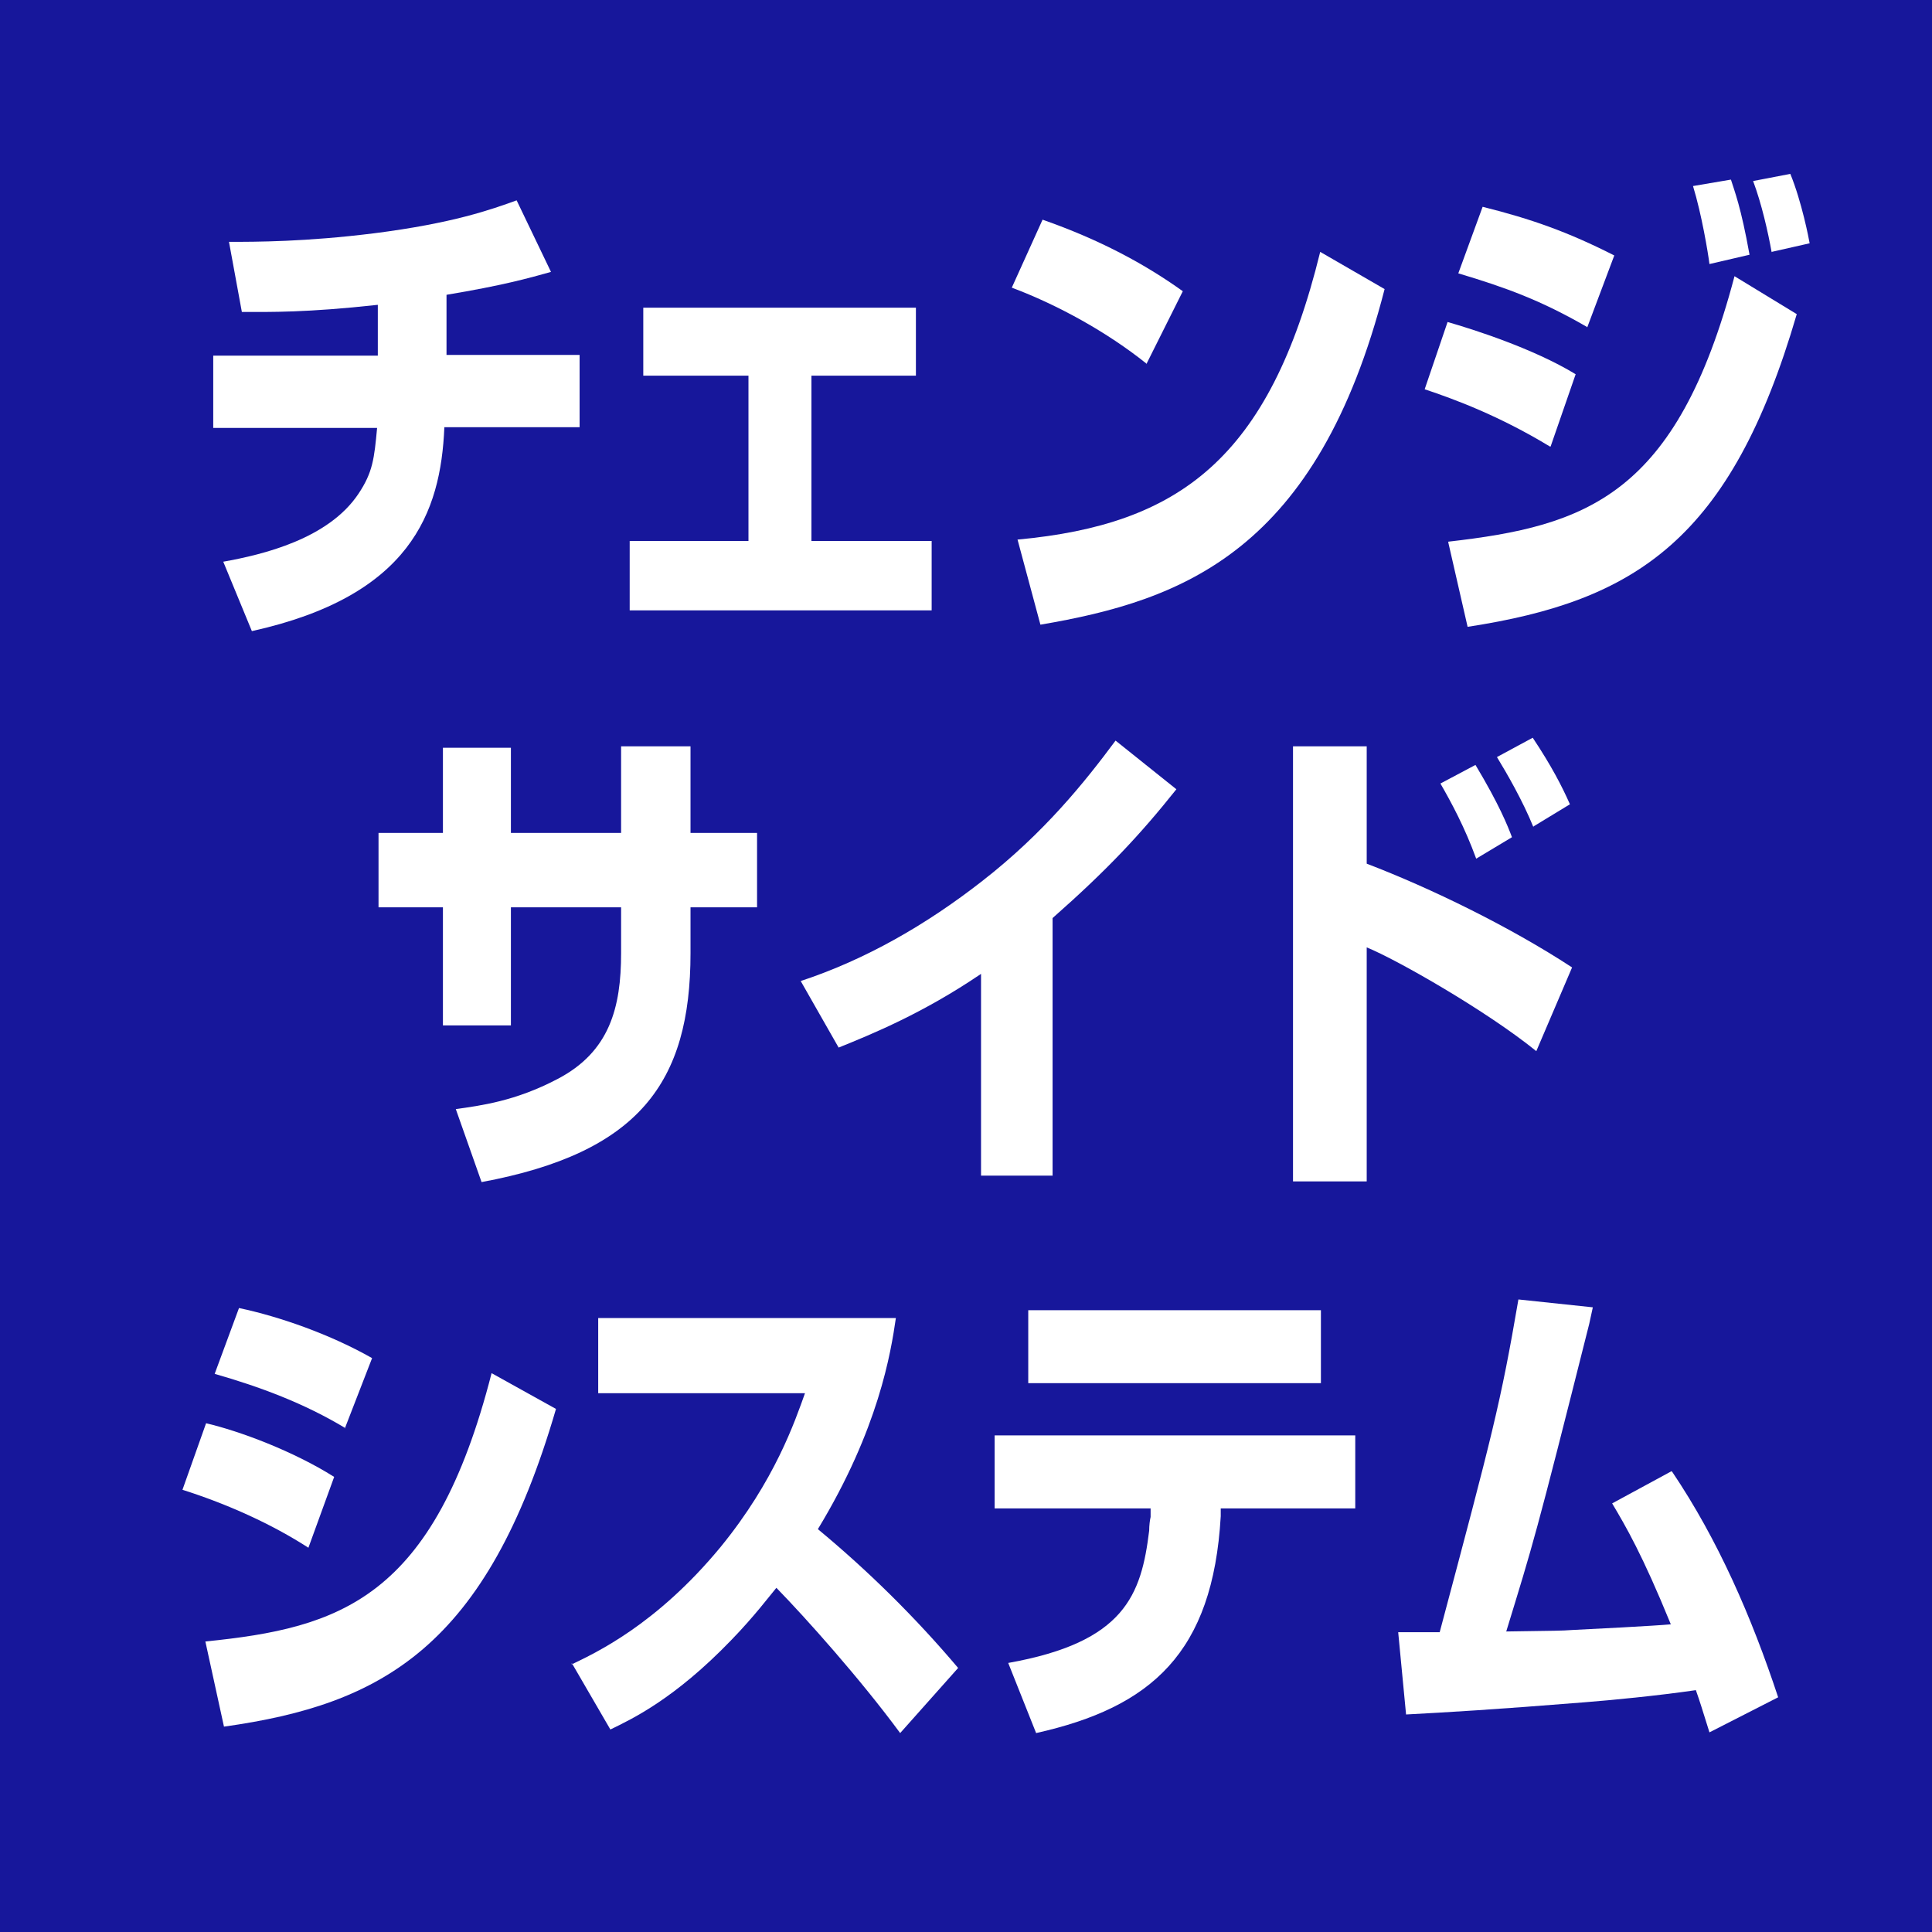 <?xml version="1.0" encoding="UTF-8"?><svg id="_レイヤー_1" xmlns="http://www.w3.org/2000/svg" viewBox="0 0 27 27"><defs><style>.cls-1{fill:#fff;}.cls-2{fill:#17179b;}</style></defs><rect class="cls-2" width="27" height="27"/><path class="cls-1" d="M6.23,4.96h1.87v1.01h-1.89c-.05,1.2-.48,2.36-2.69,2.85l-.4-.97c.56-.1,1.47-.32,1.89-.95.2-.3.22-.49.26-.92h-2.29v-1.01h2.3v-.71c-1,.11-1.5.1-1.9.1l-.18-.98c.38,0,1.07,0,2.03-.12,1.1-.14,1.63-.33,1.99-.46l.48,1c-.32.09-.68.19-1.46.32v.84Z"/><path class="cls-1" d="M12.8,4.3v.95h-1.46v2.31h1.68v.97h-4.22v-.97h1.66v-2.31h-1.47v-.95h3.81Z"/><path class="cls-1" d="M16.02,5.08c-.55-.44-1.24-.82-1.88-1.06l.43-.95c.8.28,1.43.62,1.96,1l-.51,1.02ZM14.23,7.54c2.24-.21,3.51-1.12,4.22-4.02l.9.52c-.94,3.66-2.81,4.35-4.81,4.69l-.32-1.19Z"/><path class="cls-1" d="M21.66,6.24c-.71-.43-1.33-.66-1.75-.8l.32-.94c.35.1,1.2.37,1.79.73l-.35,1.01ZM20.24,7.57c1.93-.22,3.19-.64,4-3.71l.87.53c-.92,3.15-2.25,4.01-4.6,4.37l-.27-1.18ZM22.18,4.57c-.64-.37-1.13-.55-1.8-.75l.34-.93c.68.17,1.19.35,1.84.68l-.38,1.01ZM23.89,3.69c-.02-.16-.11-.7-.23-1.09l.53-.09c.05.16.14.38.26,1.05l-.56.13ZM24.76,3.53c-.05-.28-.14-.68-.26-1l.52-.1c.16.39.26.91.27.97l-.53.12Z"/><path class="cls-1" d="M8.67,10.43h.98v1.21h.93v1.04h-.93v.64c0,1.81-.72,2.79-2.92,3.2l-.36-1.02c.35-.05.83-.11,1.42-.42.73-.38.89-1,.89-1.76v-.64h-1.54v1.65h-.95v-1.65h-.9v-1.04h.9v-1.19h.95v1.19h1.54v-1.21Z"/><path class="cls-1" d="M14.72,16.43h-1.01v-2.82c-.81.55-1.52.84-1.99,1.03l-.53-.93c.91-.3,1.76-.79,2.54-1.4.86-.67,1.43-1.38,1.86-1.96l.85.68c-.51.64-.97,1.13-1.73,1.8v3.6Z"/><path class="cls-1" d="M19.1,10.42v1.65c.89.34,2,.88,2.87,1.45l-.5,1.17c-.69-.56-1.95-1.28-2.37-1.45v3.27h-1.03v-6.08h1.03ZM20.63,12c-.16-.44-.35-.79-.5-1.05l.49-.26c.33.55.45.85.51,1.01l-.5.3ZM21.43,11.56c-.15-.37-.37-.75-.51-.98l.5-.27c.26.39.41.68.52.93l-.51.31Z"/><path class="cls-1" d="M4.31,21.63c-.51-.33-1.13-.61-1.76-.81l.33-.93c.47.11,1.22.39,1.79.75l-.36.99ZM2.87,22.94c1.88-.19,3.19-.59,4-3.75l.9.5c-.97,3.33-2.43,4.13-4.64,4.44l-.26-1.19ZM4.83,19.96c-.58-.35-1.2-.58-1.83-.76l.34-.92c.57.12,1.28.37,1.86.7l-.38.98Z"/><path class="cls-1" d="M7.99,23.26c.33-.16,1.18-.55,2.08-1.64.76-.93,1.04-1.76,1.18-2.15h-2.89v-1.05h4.16c-.07.48-.24,1.55-1.09,2.95.7.58,1.36,1.23,1.96,1.94l-.81.91c-.56-.76-1.32-1.61-1.73-2.03-.1.12-.31.4-.63.73-.79.82-1.38,1.1-1.69,1.25l-.54-.93Z"/><path class="cls-1" d="M18.94,20.06v1.02s-1.88,0-1.88,0v.11c-.11,1.91-.97,2.67-2.58,3.03l-.39-.98c1.63-.29,1.86-.95,1.97-1.85,0-.07.01-.15.02-.19v-.12s-2.18,0-2.18,0v-1.02h5.05ZM18.46,18.31v1.02h-4.09v-1.02h4.09Z"/><path class="cls-1" d="M23.37,20.57c.64.95,1.11,2.03,1.48,3.15l-.96.49c-.11-.35-.13-.42-.19-.59-.55.08-1.18.14-1.56.17-1.24.1-1.92.14-2.49.17l-.11-1.15c.1,0,.54,0,.58,0,.74-2.78.85-3.19,1.1-4.65l1.04.11-.05.23c-.76,3.02-.78,3.06-1.16,4.3.7-.01.78-.01.91-.02.22-.01,1.19-.06,1.39-.08-.4-.98-.63-1.37-.82-1.69l.83-.45Z"/></svg>
